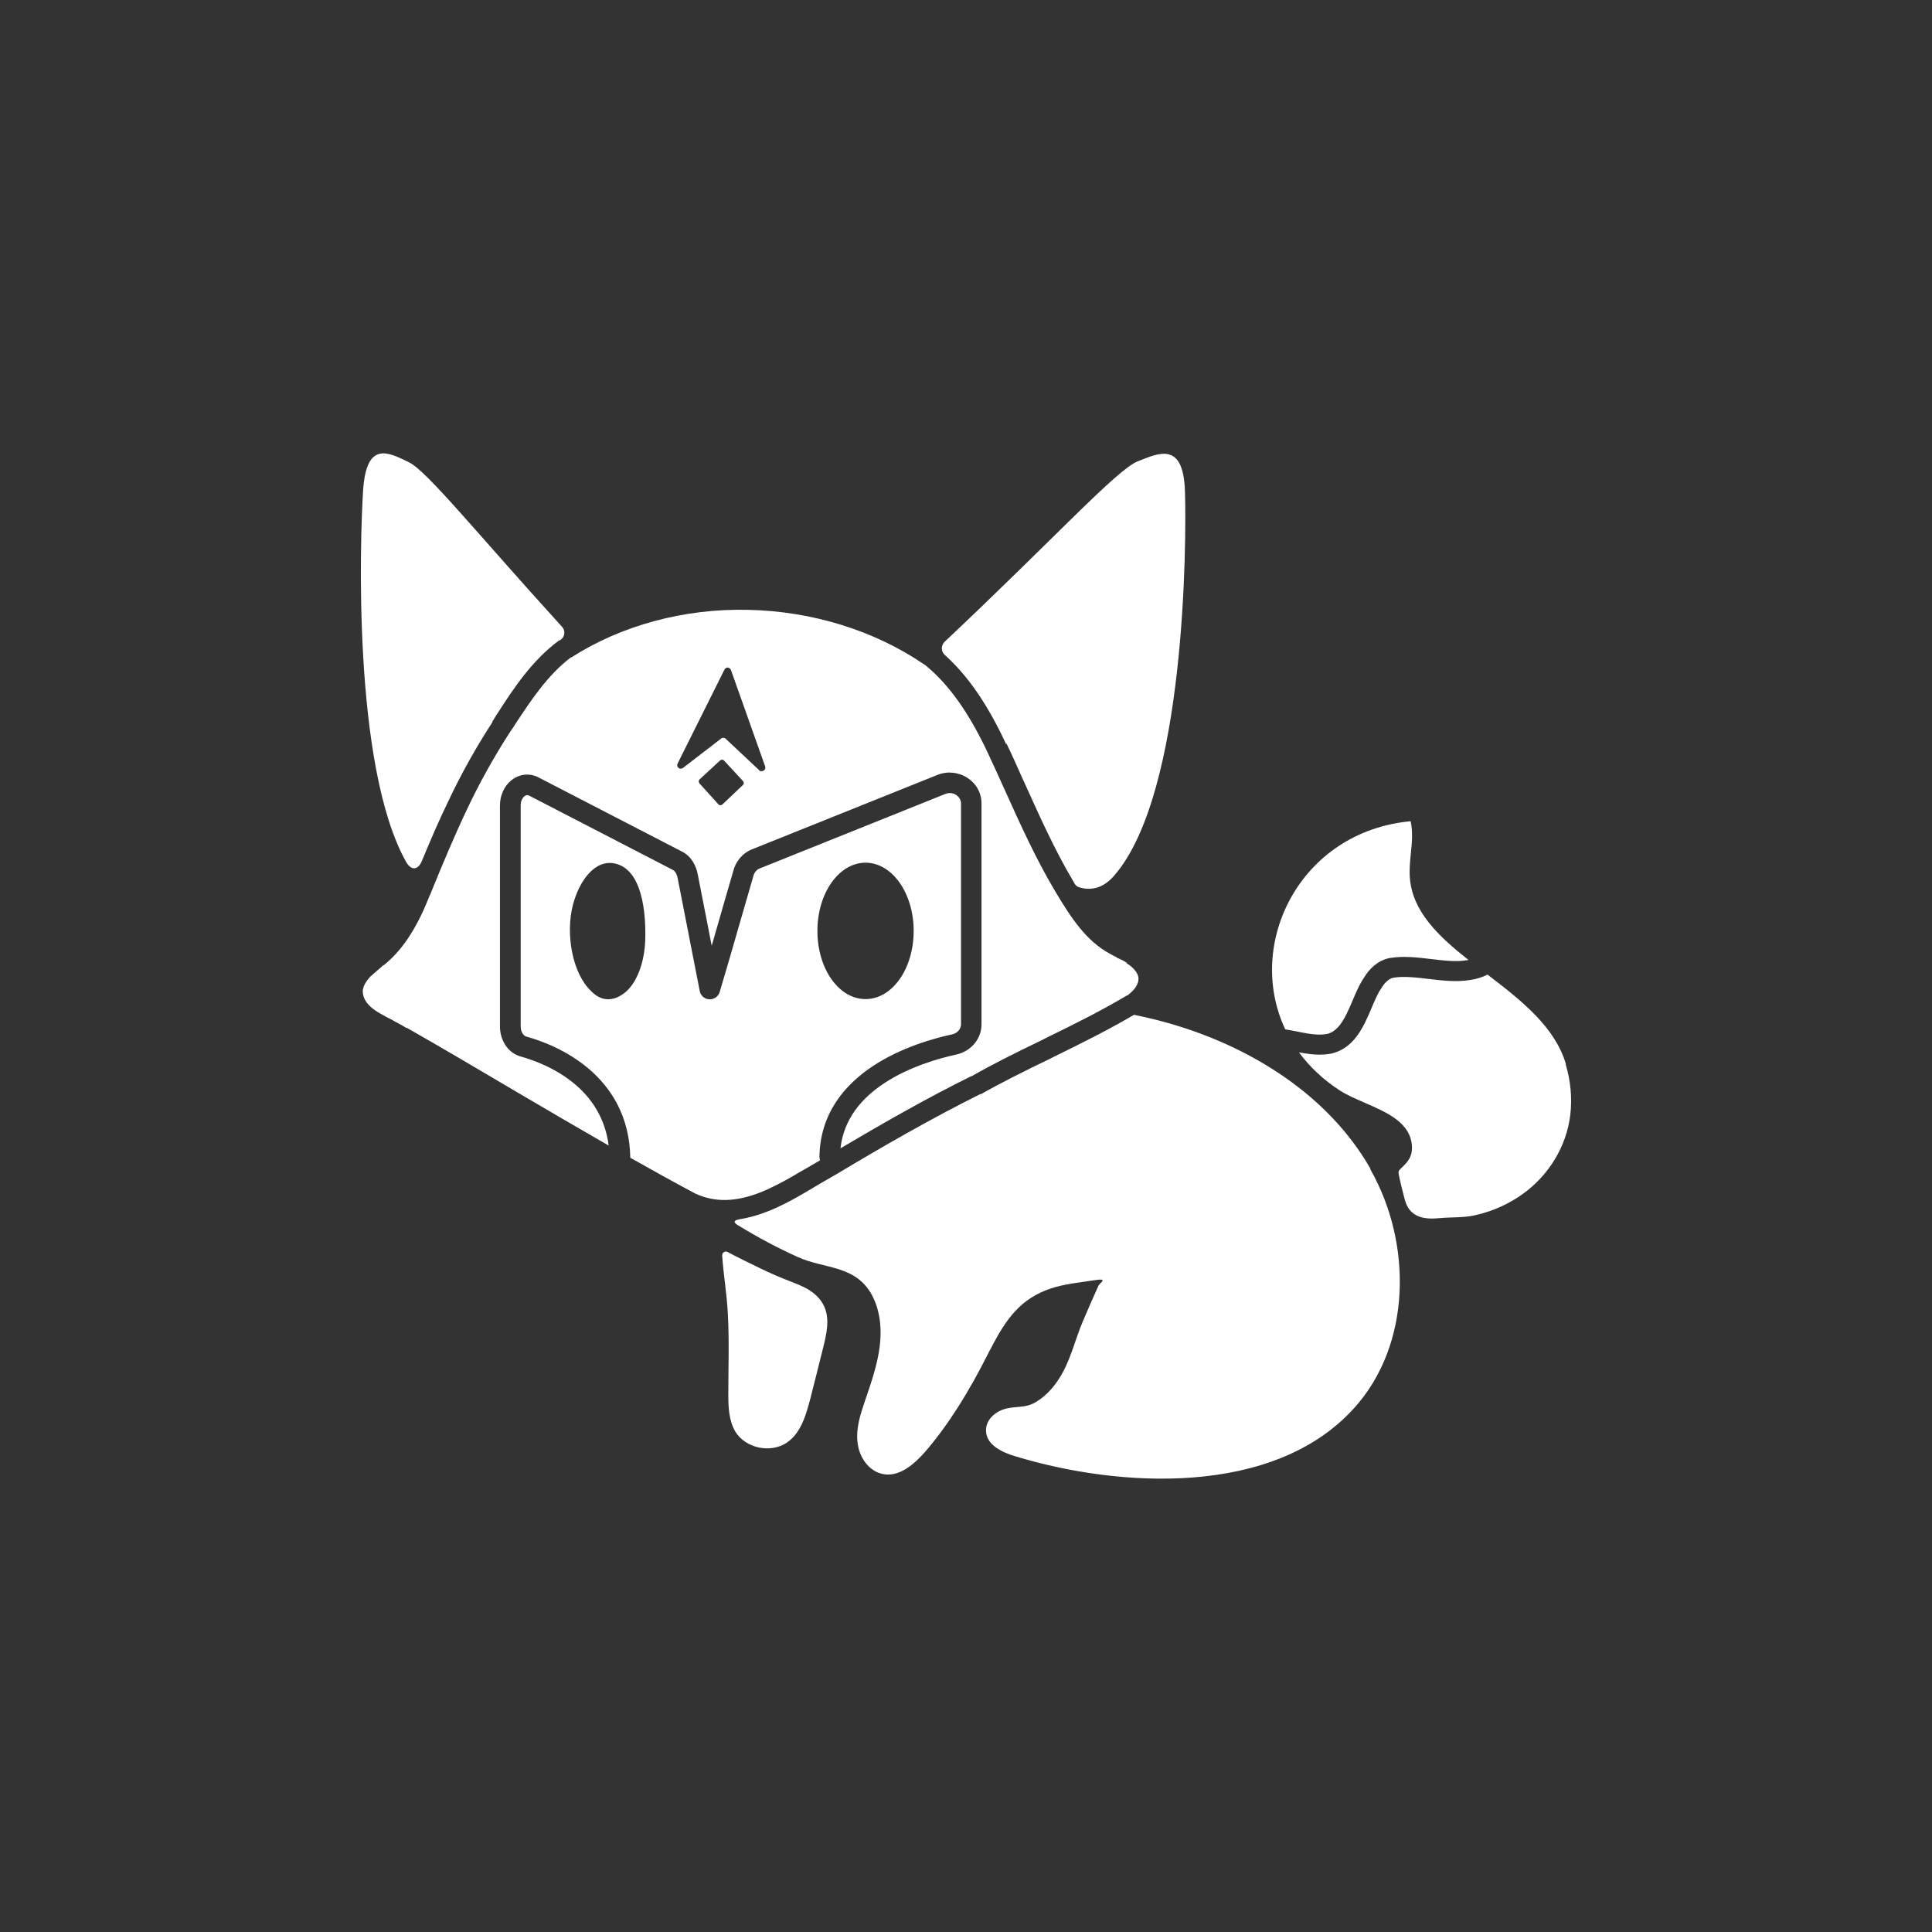 <svg width="800" height="800" viewBox="0 0 800 800" fill="none" xmlns="http://www.w3.org/2000/svg">
<rect x="0" y="0" width="800" height="800" fill="#333333" stroke="none"/>
<path fill-rule="evenodd" clip-rule="evenodd" d="M615.981 403.57C613.831 404.61 611.471 405.41 608.911 405.76C603.291 406.75 597.241 406.03 591.951 405.4L591.741 405.38C586.111 404.71 581.261 404.15 576.991 404.85C575.211 405.25 573.591 406.59 572.151 408.93L572.081 409.04L572.011 409.14C570.921 410.7 569.931 412.76 568.831 415.29C568.561 415.92 568.281 416.57 567.991 417.26C567.171 419.19 566.281 421.29 565.311 423.25C562.711 428.52 558.771 434.52 551.351 436.24L551.261 436.26L551.161 436.28C547.311 436.99 543.651 436.7 540.301 436.18C539.491 436.05 538.681 435.91 537.881 435.76C542.191 441.64 547.811 447.02 554.831 451.56C557.711 453.42 561.321 454.98 565.021 456.59C574.491 460.69 584.591 465.07 584.671 475.33C584.671 478.95 583.071 480.98 580.621 483.32C579.751 484.14 579.331 484.54 579.171 485.02C579.001 485.55 579.171 486.19 579.441 487.58C579.971 490.03 580.611 492.59 581.251 495.04C581.781 497.28 582.421 499.52 583.921 501.22C586.901 504.63 591.701 504.84 595.751 504.42C597.621 504.24 599.481 504.18 601.341 504.12C604.871 504.01 608.391 503.9 611.951 502.93C618.561 501.33 624.851 498.45 630.391 494.51C641.161 486.84 648.621 474.9 650.221 461.68C651.071 454.65 650.331 447.4 648.301 440.68H648.291L648.401 440.57C643.781 425.07 629.771 414.12 615.971 403.58L615.981 403.57Z" fill="#FFFFFF"/>
<path fill-rule="evenodd" clip-rule="evenodd" d="M532.19 426.231C533.88 426.501 535.54 426.831 537.08 427.131H537.11C538.7 427.451 540.18 427.751 541.63 427.981C542.26 428.081 542.88 428.161 543.49 428.231C544.12 428.301 544.74 428.351 545.36 428.381C546.8 428.451 548.17 428.381 549.51 428.141C552.89 427.321 555.28 424.521 557.65 419.711C558.5 417.981 559.25 416.221 560.04 414.371C560.35 413.641 560.67 412.901 561 412.131C562.1 409.601 563.35 406.901 564.94 404.601C567.05 401.201 570.37 397.761 575.31 396.721L575.39 396.701H575.48C581.07 395.751 587.07 396.461 592.33 397.091L592.75 397.141C598.41 397.821 603.25 398.351 607.48 397.591L607.58 397.571H607.68C607.81 397.541 607.95 397.521 608.08 397.501C595.61 387.671 584.92 377.501 583.8 363.601C583.52 360.201 583.86 356.801 584.2 353.411C584.65 348.931 585.09 344.471 584.12 340.051C538.26 344.321 515.49 390.811 532.19 426.231Z" fill="#FFFFFF"/>
<path d="M567.41 483.841C549.82 453.141 517.42 433.101 483.32 423.511C478.74 422.231 474.26 421.171 469.57 420.211C459.02 426.391 447.93 431.931 438.34 436.621C437.7 436.941 436.95 437.261 436.21 437.681L434.29 438.641C424.16 443.541 415.11 448.021 406.26 453.031H405.94C385.37 463.261 364.9 475.091 346.04 486.391L345.29 486.821C342.63 488.311 339.96 489.911 337.4 491.401C336.65 491.831 335.91 492.361 335.06 492.791C334.31 493.221 333.46 493.751 332.72 494.181C328.14 496.841 323.23 499.511 318.33 501.431C314.17 503.131 310.23 504.201 306.39 504.841C302.55 505.481 304.68 506.871 305.86 507.511C313.85 512.411 322.06 516.781 330.59 520.621C341.14 525.311 353.4 523.921 360.33 535.011C364.38 541.621 365.23 549.821 364.27 557.501C363.31 565.171 360.75 572.531 358.19 579.991C356.27 585.641 354.35 591.501 355.1 597.361C355.74 603.331 359.68 609.191 365.55 610.361C372.37 611.751 378.55 606.311 383.14 601.091C393.16 589.471 401.69 575.301 408.61 561.551C408.93 561.021 409.25 560.381 409.46 559.851C410.1 558.781 410.63 557.721 411.17 556.651C416.71 546.311 422.58 537.681 435.15 533.521C440.91 531.601 447.09 531.071 453.16 530.111C459.24 529.151 455.4 531.171 454.87 532.351C452.63 537.251 450.5 542.161 448.37 547.171C445.06 554.951 443.25 563.581 438.56 570.831C436.11 574.671 432.91 578.191 428.97 580.531C424.39 583.411 420.12 581.921 415.11 583.731C411.38 585.121 408.18 588.421 408.29 592.361C408.29 598.221 414.9 601.421 420.44 603.021C463.5 616.131 527.35 619.861 560.6 583.191C584.47 556.971 584.9 514.871 567.42 484.171V483.851L567.41 483.841Z" fill="#FFFFFF"/>
<path d="M341.239 540.859C338.359 534.889 332.609 532.649 327.059 530.519C322.899 528.919 318.959 527.209 315.019 525.299C310.439 523.059 305.749 520.819 301.159 518.369C300.199 517.939 299.029 518.689 299.029 519.759C299.559 527.859 300.949 535.639 301.369 543.739C302.009 554.819 301.579 566.229 301.579 577.309C301.579 582.639 301.789 588.179 304.459 592.759C308.719 599.789 319.269 601.929 325.989 597.239C331.749 593.189 333.769 585.839 335.579 579.009C337.389 571.979 339.099 564.939 340.909 557.799C342.289 552.259 343.679 546.079 341.229 540.849L341.239 540.859Z" fill="#FFFFFF"/>
<path d="M203.85 298.801C204.17 298.271 204.6 297.731 204.92 297.091C205.24 296.561 205.56 296.021 205.88 295.601C212.6 285.151 220.27 273.431 231.57 265.121H232V265.011C233.92 263.841 234.24 261.171 232.75 259.571C197.36 220.671 176.58 194.771 169.23 191.361C161.02 187.421 151.75 182.191 150.36 202.981C149.08 222.701 145.88 317.131 168.16 356.891C170.19 360.511 173.06 360.411 174.66 356.571C178.28 347.831 181.8 339.621 185.75 331.521C191.19 320.011 197.37 309.031 203.98 298.901L203.87 298.791L203.85 298.801Z" fill="#FFFFFF"/>
<path d="M416.809 307.972C418.939 312.342 421.069 317.142 423.629 322.892L423.839 323.322C430.449 337.922 436.629 351.782 444.409 364.892C444.619 365.212 444.729 365.532 444.939 365.852C445.369 366.602 446.109 367.232 446.969 367.452C452.089 368.942 457.099 367.662 461.569 362.332C490.989 328.012 491.309 224.412 490.669 203.522C490.029 182.632 479.909 187.532 471.059 191.052C462.429 194.462 436.099 223.452 391.119 265.772C389.629 267.262 389.629 269.712 391.119 271.102C400.709 279.732 408.919 291.562 416.589 308.092L416.799 307.982L416.809 307.972Z" fill="#FFFFFF"/>
<path fill-rule="evenodd" clip-rule="evenodd" d="M466.681 398.668H466.571C465.821 398.138 464.971 397.708 464.121 397.288L463.161 396.858C462.951 396.858 462.631 396.648 462.201 396.328L461.881 396.118C461.131 395.798 460.391 395.368 459.641 394.948C449.731 389.618 443.551 380.128 437.041 369.258C429.051 355.898 422.511 341.408 416.191 327.398L415.931 326.828L415.721 326.398C413.321 320.998 411.301 316.628 409.381 312.508L409.001 311.688C401.011 294.738 392.691 283.118 382.781 275.128H382.671C362.101 261.058 336.201 253.068 309.871 252.528C283.331 251.888 257.321 258.928 236.541 272.248H236.331C226.631 279.628 219.541 290.448 213.301 299.958L213.091 300.278C212.771 300.808 212.451 301.348 212.021 301.878C211.861 302.148 211.671 302.408 211.491 302.678C211.301 302.948 211.121 303.208 210.961 303.478C204.561 313.388 198.601 324.048 193.371 335.138C188.151 346.118 183.561 357.098 178.561 369.348C178.511 369.468 178.471 369.588 178.421 369.708C178.251 370.158 178.061 370.638 177.811 371.058L177.171 372.658C172.161 385.018 166.191 393.868 158.841 399.728H158.631C158.201 400.158 157.781 400.578 157.351 400.898C156.831 401.348 156.341 401.768 155.871 402.178C154.891 403.018 154.021 403.768 153.301 404.418C151.491 406.448 150.421 408.258 150.211 410.178V410.498C150.321 413.908 152.451 416.788 157.031 419.448C158.841 420.518 160.871 421.578 162.571 422.438L163.101 422.758C164.911 423.718 166.721 424.678 168.221 425.638H168.541C182.741 433.738 197.191 442.258 210.301 449.998L210.361 450.038L210.411 450.068C211.931 450.958 213.431 451.848 214.901 452.718C227.381 460.048 239.731 467.288 252.041 474.348C250.551 462.828 244.911 454.788 238.241 449.098C230.411 442.428 221.141 438.998 215.471 437.428H215.441L215.391 437.408C209.921 435.768 207.021 430.298 207.021 425.008V333.558C207.021 329.368 208.751 325.548 211.671 323.158C214.671 320.698 218.891 319.858 222.891 321.858L222.941 321.888L282.501 352.678C286.191 354.538 288.221 358.388 288.901 361.948C290.441 369.728 291.961 377.528 293.481 385.318V385.338L293.491 385.408V385.448L293.521 385.558V385.598C293.921 387.608 294.311 389.618 294.701 391.628C295.751 387.998 296.801 384.348 297.841 380.708C299.761 374.028 301.671 367.358 303.601 360.808C304.551 356.868 307.331 353.258 311.491 351.648L388.211 320.858C396.621 317.498 406.421 323.338 406.421 332.708V424.158C406.421 430.278 401.991 435.258 396.211 436.618H396.171L396.121 436.638C388.611 438.248 376.391 441.758 366.101 448.558C356.781 454.718 349.391 463.318 348.021 475.498C365.301 465.288 383.511 454.848 402.051 445.678H402.261C411.211 440.558 420.271 436.088 430.401 431.178C430.491 431.128 430.591 431.088 430.691 431.038C430.801 430.988 430.921 430.928 431.041 430.868C431.511 430.648 432.021 430.408 432.521 430.118L434.441 429.158C444.461 424.258 455.861 418.608 466.631 412.208H466.841C468.651 410.818 471.421 408.368 471.421 405.278C471.421 402.188 467.691 399.518 466.521 398.888L466.631 398.678L466.681 398.668ZM339.561 480.468C339.391 480.008 339.311 479.498 339.321 478.978C339.561 461.118 349.781 449.158 361.441 441.438C373.001 433.798 386.381 430.008 394.331 428.298C396.631 427.738 397.941 425.908 397.941 424.138V332.688C397.941 329.898 394.741 327.428 391.431 328.758L314.691 359.558L314.631 359.578C313.311 360.088 312.281 361.308 311.921 362.848C311.901 362.928 311.881 363.018 311.861 363.098C309.961 369.548 308.051 376.218 306.121 382.928C303.451 392.218 300.761 401.588 298.061 410.578C297.941 411.058 297.731 411.518 297.461 411.918C296.441 413.428 294.531 414.168 292.691 413.618C291.041 413.118 289.921 411.718 289.701 410.118C288.171 402.418 286.671 394.698 285.171 386.978V386.968V386.958C283.651 379.138 282.131 371.338 280.591 363.568V363.548C280.211 361.578 279.261 360.548 278.711 360.268L278.661 360.238L219.111 329.448C218.431 329.108 217.801 329.188 217.131 329.728C216.371 330.348 215.601 331.648 215.601 333.528V424.978C215.601 427.558 216.941 428.898 217.861 429.198C224.141 430.938 234.701 434.808 243.821 442.588C253.011 450.428 260.701 462.218 260.991 479.398C269.891 484.438 278.801 489.368 287.751 494.158C295.961 497.998 304.701 497.778 315.141 493.628C319.621 491.818 324.201 489.368 328.461 486.918C328.831 486.708 329.231 486.468 329.631 486.228C330.031 485.988 330.431 485.748 330.801 485.538L333.041 484.258C334.911 483.138 336.771 482.068 338.681 480.978L339.571 480.468H339.561ZM244.881 410.498C236.991 403.148 234.111 386.838 237.211 374.788C239.661 365.198 246.161 355.498 254.901 357.628C265.881 360.288 267.581 377.768 267.161 389.708C266.841 397.378 264.391 405.908 259.381 410.488C254.801 414.538 249.571 415.068 245.201 410.808L244.991 410.598L244.881 410.488V410.498ZM378.331 385.458C378.331 401.128 369.481 413.708 358.401 413.708C347.321 413.708 338.471 401.128 338.471 385.458C338.471 369.788 347.421 357.218 358.401 357.218C369.381 357.218 378.331 369.798 378.331 385.458ZM299.131 333.118L307.661 325.018C308.091 324.588 308.091 323.948 307.661 323.418L299.771 314.888C299.341 314.458 298.701 314.458 298.171 314.888L289.641 322.778C289.211 323.208 289.211 323.848 289.641 324.378L297.531 333.118C297.961 333.548 298.601 333.548 299.131 333.118ZM301.321 276.418C301.321 276.418 301.291 276.418 301.271 276.418H301.381C301.381 276.418 301.341 276.418 301.321 276.418ZM302.651 277.378C302.341 276.858 301.931 276.438 301.311 276.418C300.801 276.438 300.291 276.658 299.981 277.268L280.581 316.168C280.051 317.238 280.901 318.298 281.861 318.298C282.181 318.298 282.501 318.188 282.821 317.978L298.591 305.828C298.911 305.508 299.231 305.508 299.551 305.508C299.631 305.528 299.711 305.548 299.791 305.558C300.101 305.618 300.341 305.678 300.511 305.928L314.371 318.928C314.461 319.018 314.501 319.088 314.531 319.148C314.611 319.298 314.641 319.348 315.331 319.348C316.291 319.348 317.251 318.388 316.821 317.318L302.641 277.348L302.651 277.378Z" fill="#FFFFFF"/>
</svg>
